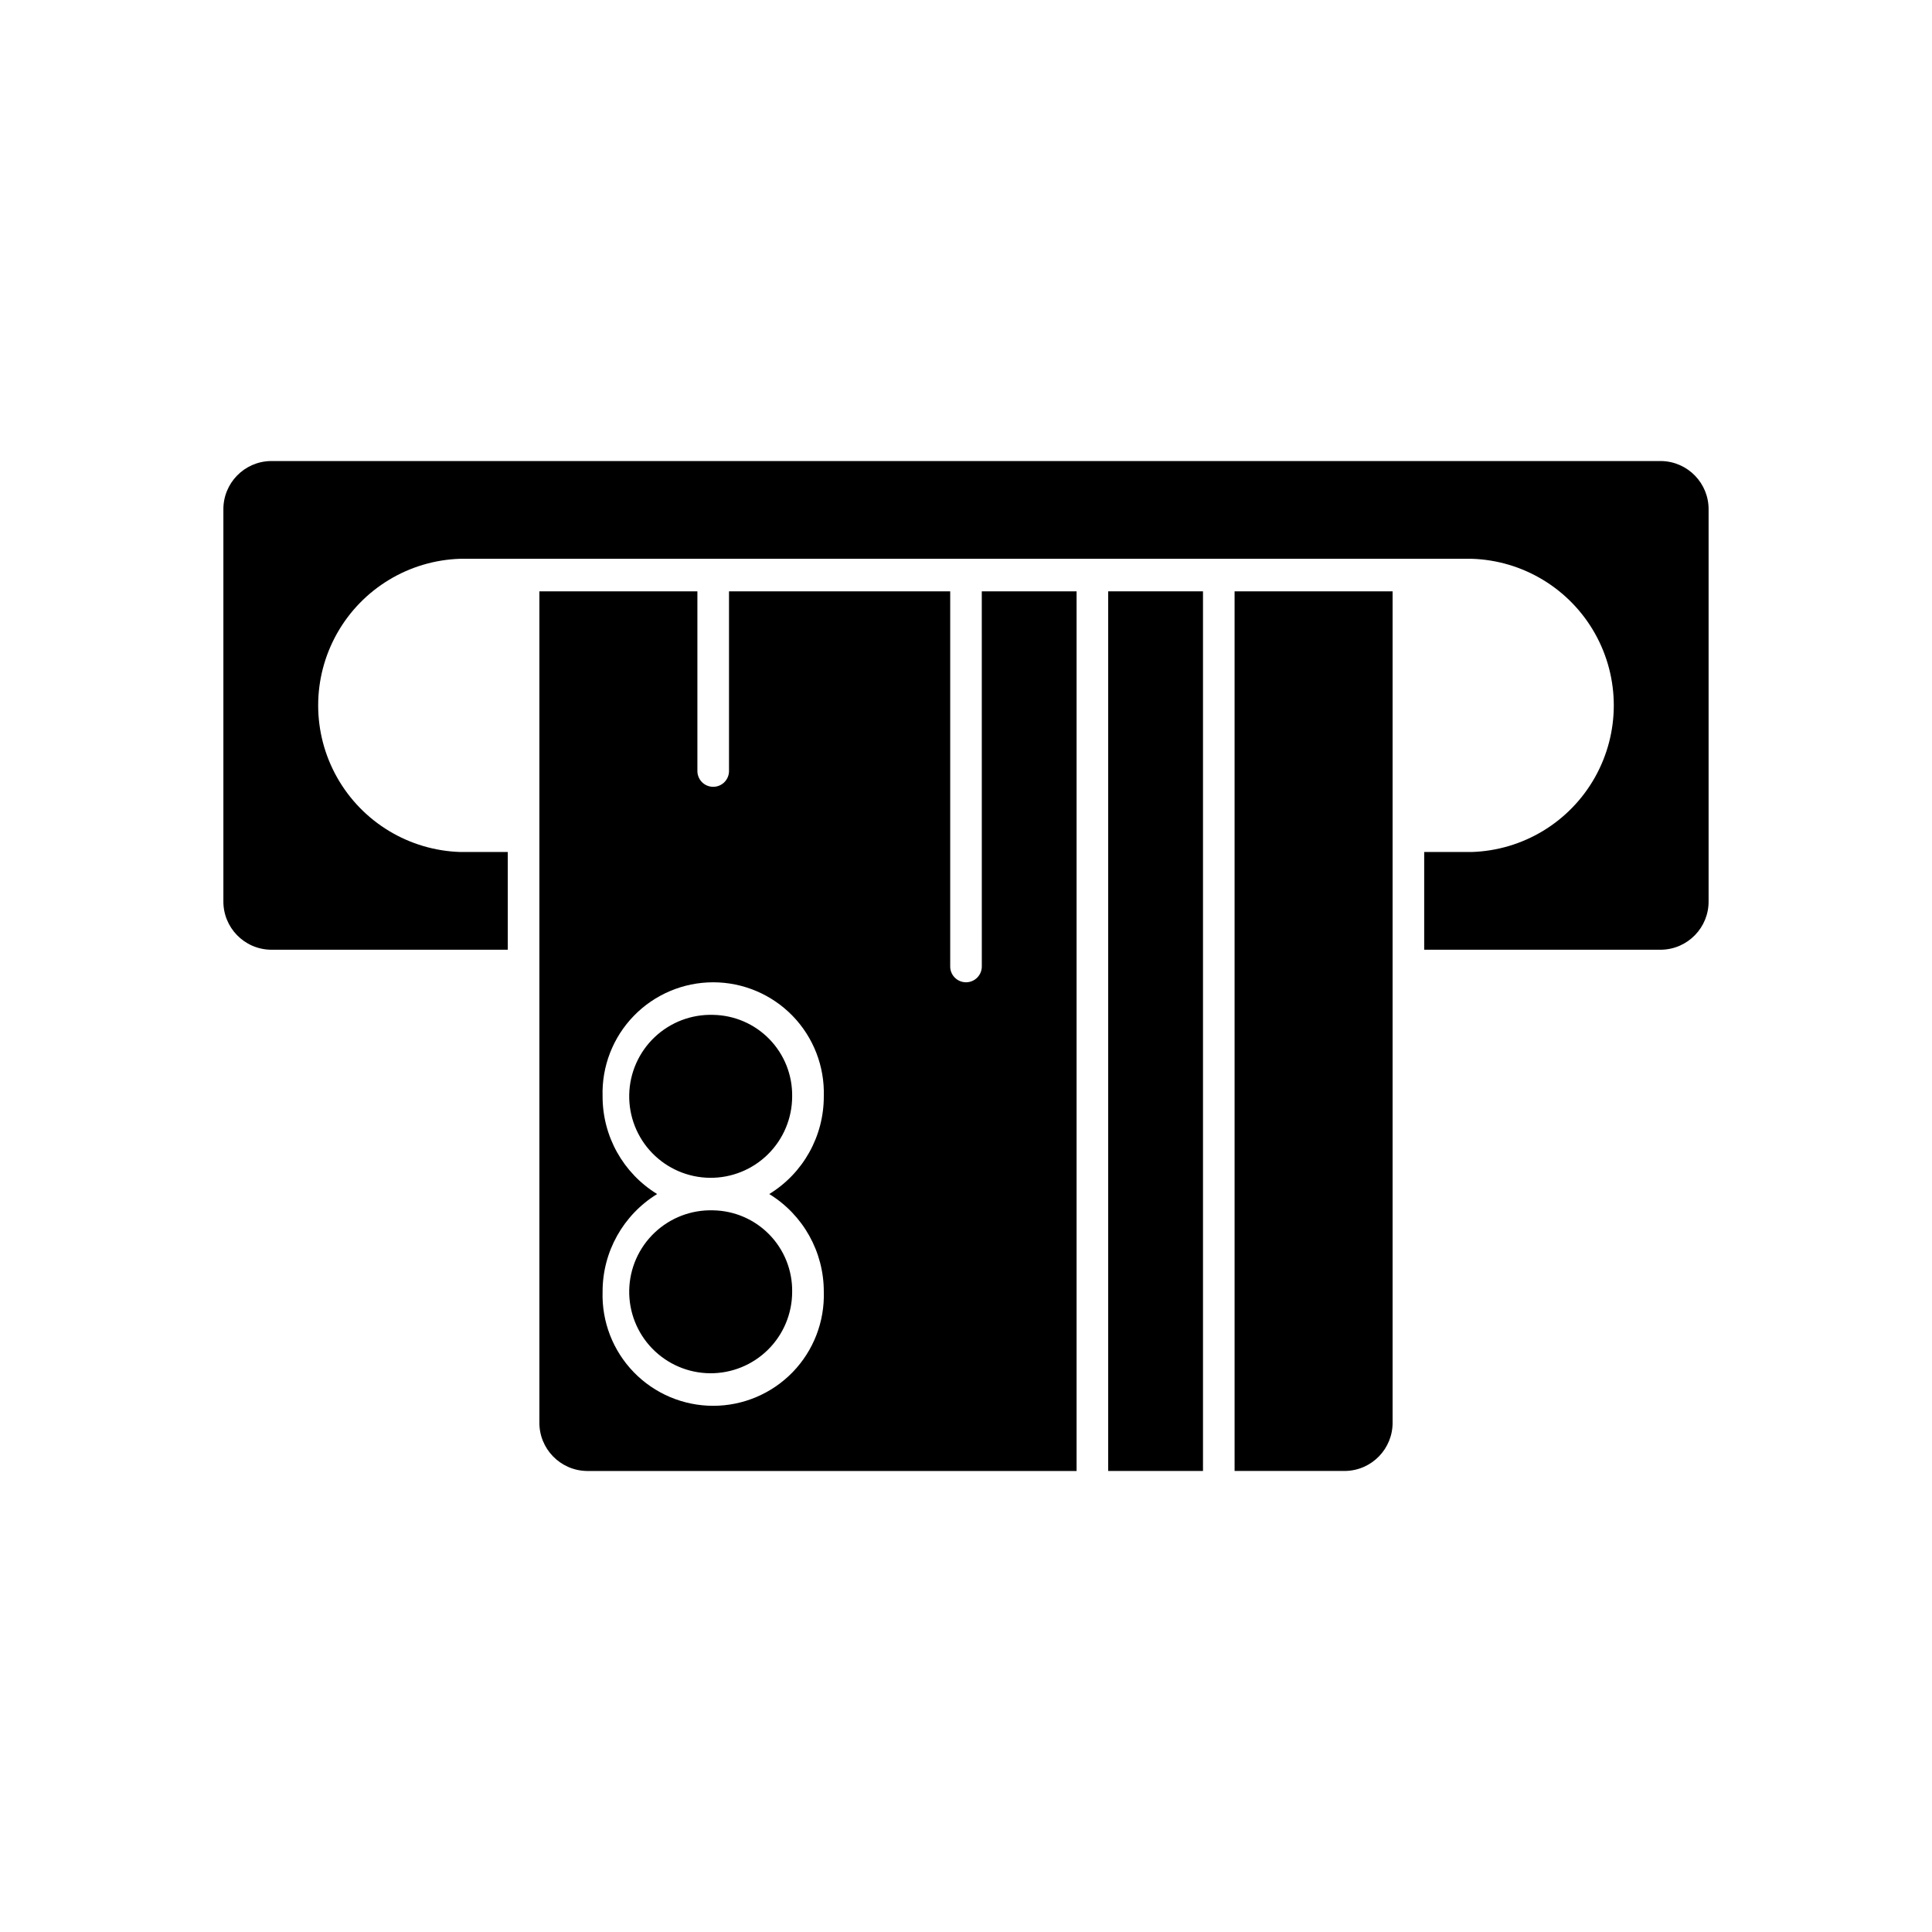 <?xml version="1.0" encoding="UTF-8"?>
<!-- Uploaded to: ICON Repo, www.svgrepo.com, Generator: ICON Repo Mixer Tools -->
<svg fill="#000000" width="800px" height="800px" version="1.1" viewBox="144 144 512 512" xmlns="http://www.w3.org/2000/svg">
 <g>
  <path d="m333 412.95c-5.766-0.176-11.359 1.961-15.535 5.93-4.18 3.973-6.598 9.453-6.715 15.215-0.117 5.766 2.074 11.336 6.09 15.477 4.012 4.137 9.516 6.5 15.281 6.559s11.312-2.191 15.41-6.246c4.098-4.059 6.402-9.582 6.402-15.348 0.078-5.637-2.082-11.074-6.004-15.121-3.926-4.047-9.293-6.371-14.93-6.465z"/>
  <path d="m333 464.75c-5.766-0.176-11.355 1.957-15.535 5.93s-6.598 9.449-6.715 15.215c-0.117 5.762 2.074 11.336 6.09 15.473 4.016 4.141 9.516 6.5 15.281 6.559 5.766 0.059 11.312-2.191 15.41-6.246 4.098-4.055 6.402-9.582 6.402-15.348 0.078-5.637-2.082-11.074-6.004-15.117-3.926-4.047-9.297-6.371-14.93-6.465z"/>
  <path d="m404.19 400c0.031 1.133-0.395 2.231-1.184 3.043-0.785 0.812-1.871 1.273-3.004 1.273-1.137 0-2.219-0.461-3.008-1.273-0.789-0.812-1.215-1.91-1.18-3.043v-99.289h-58.621v47.488-0.004c0.035 1.133-0.391 2.231-1.18 3.047-0.789 0.812-1.875 1.27-3.008 1.27-1.133 0-2.219-0.457-3.008-1.27-0.789-0.816-1.215-1.914-1.18-3.047v-47.484h-41.875v220.16c-0.098 7.043 5.523 12.836 12.562 12.953h129.8v-233.11h-25.121zm-41.875 86.336c0.242 7.93-2.738 15.617-8.262 21.312-5.523 5.691-13.117 8.906-21.047 8.906-7.934 0-15.527-3.215-21.051-8.906-5.523-5.695-8.504-13.383-8.262-21.312-0.023-10.562 5.453-20.375 14.457-25.902-9.004-5.523-14.48-15.336-14.457-25.898-0.242-7.93 2.738-15.617 8.262-21.312 5.523-5.691 13.117-8.906 21.051-8.906 7.93 0 15.523 3.215 21.047 8.906 5.523 5.695 8.504 13.383 8.262 21.312 0.027 10.562-5.449 20.375-14.453 25.898 9 5.527 14.477 15.34 14.453 25.902z"/>
  <path d="m584.24 266.18h-368.48c-7.043 0.113-12.66 5.906-12.562 12.949v103.61c-0.098 7.043 5.519 12.836 12.562 12.949h62.809l-0.004-25.898h-12.562 0.004c-13.602-0.414-25.992-7.91-32.676-19.762-6.684-11.852-6.684-26.332 0-38.184 6.684-11.852 19.074-19.348 32.676-19.762h267.98c13.598 0.414 25.992 7.91 32.672 19.762 6.684 11.852 6.684 26.332 0 38.184-6.68 11.852-19.074 19.348-32.672 19.762h-12.562v25.898h62.809c7.039-0.113 12.66-5.906 12.562-12.949v-103.61c0.098-7.043-5.523-12.836-12.562-12.949z"/>
  <path d="m471.18 533.82h29.312c7.043-0.117 12.66-5.91 12.562-12.953v-220.16h-41.875z"/>
  <path d="m437.68 300.71h25.125v233.11h-25.125z"/>
 </g>
</svg>